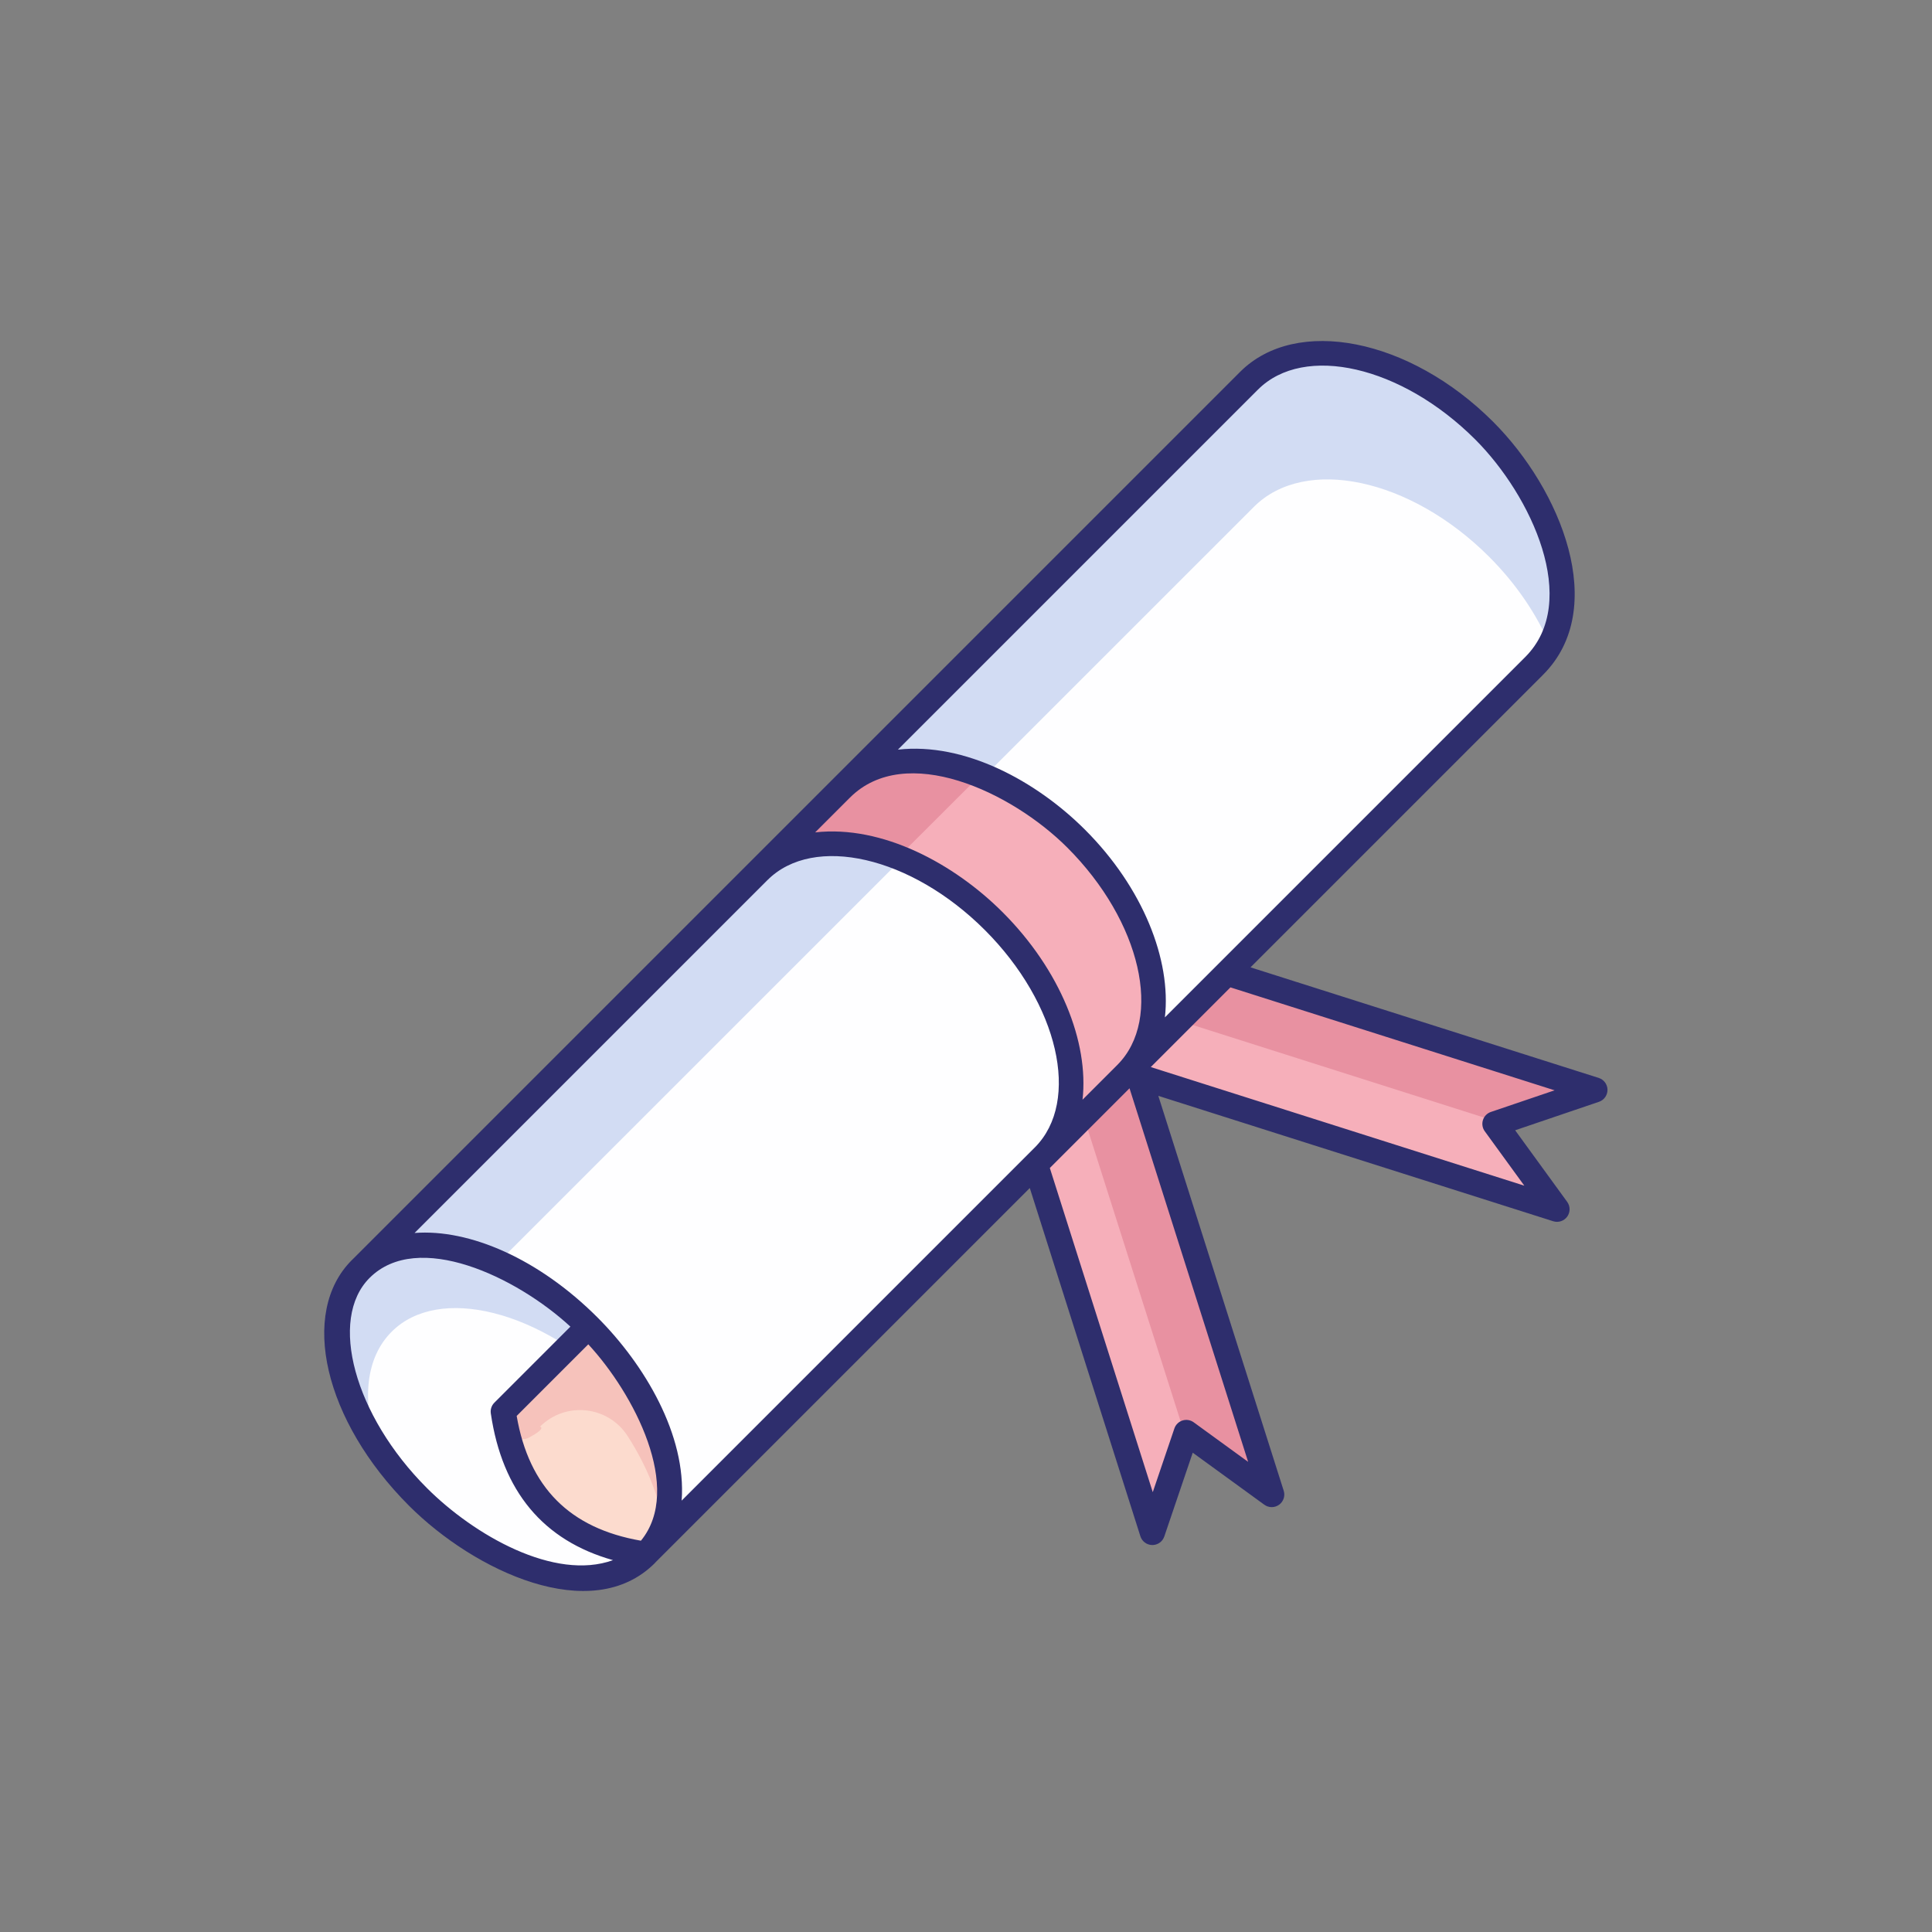 <svg enable-background="new 0 0 512 512" viewBox="0 0 512 512" xmlns="http://www.w3.org/2000/svg" xmlns:xlink="http://www.w3.org/1999/xlink"><rect x="0" y="0" width="512" height="512" fill="#808080" stroke="none"/><g id="_x33_0_Diploma"><g><g><path d="m300.043 279.635 36.975 116.436-22.634-16.451-8.995 26.496-36.975-116.437z" fill="#f6afba"/><path d="m337.034 396.081-22.634-16.466-.3.9-30.433-95.667 16.366-5.2z" fill="#e891a1"/><path d="m296.186 283.492 116.436 36.976-16.451-22.634 26.496-8.996-116.436-36.975z" fill="#f6afba"/><path d="m397.333 297.448-95.9-30.466 4.801-15.134 116.433 37z" fill="#e891a1"/><path d="m393.336 114.134c20.856 20.856 26.776 48.79 13.24 62.326l-235.417 235.416-75.566-75.566 235.417-235.417c13.536-13.536 41.47-7.615 62.326 13.241z" fill="#fefeff"/><path d="m410.667 170.815c-3.433-8-8.833-16.067-16.033-23.267-20.867-20.867-48.8-26.767-62.334-13.233l-219.366 219.333-17.334-17.333 235.4-235.434c13.534-13.533 41.466-7.6 62.333 13.267 18.3 18.267 25.067 41.967 17.334 56.667z" fill="#d2dcf3"/><path d="m155.97 351.478c20.853 20.853 27.691 47.923 15.202 60.412s-39.559 5.651-60.412-15.202-27.663-47.895-15.174-60.384 39.531-5.68 60.384 15.174z" fill="#fefeff"/><path d="m175.067 381.315c-3.033-4.567-6.667-9.033-10.9-13.233-20.833-20.867-47.9-27.667-60.366-15.167-6.934 6.9-7.934 18.267-3.901 30.567-11.966-17.967-14.266-37.233-4.3-47.167 12.467-12.5 39.533-5.7 60.367 15.167 9.333 9.299 15.866 19.866 19.1 29.833z" fill="#d2dcf3"/><path d="m222.882 209.022c13.547-13.547 41.47-7.616 62.326 13.24s26.788 48.778 13.24 62.326l-21.852 21.852c13.547-13.547 7.616-41.47-13.24-62.326s-48.778-26.788-62.326-13.24z" fill="#f6afba"/><path d="m257.533 207.681-19.533 19.5c-14.467-5.633-28.5-4.767-36.967 3.7l21.833-21.867c8.533-8.5 22.733-9.333 37.266-3.567-.932.668-1.799 1.434-2.599 2.234z" fill="#e891a1"/><path d="m238.3 227.281c-.933.667-1.8 1.4-2.633 2.233l2.333-2.333c.1 0 .2.034.3.1z" fill="#e891a1"/><path d="m155.97 351.478c20.853 20.853 27.691 47.923 15.202 60.412-22.691-3.437-34.823-16.465-37.807-37.807z" fill="#fcdbce"/><path d="m175.867 404.482c-1.082-7.57-4.356-15.88-9.572-23.958-5.171-8.008-16.442-9.194-23.183-2.453 0 0 1.851.345-2.878 2.878-4.73 2.533-6.867-6.867-6.867-6.867l22.6-22.6c17.366 17.333 25.033 39.033 19.9 53z" fill="#f6c2bb"/><path d="m173.528 414.246c.056-.056.097-.122.152-.178l99.227-99.227 29.306 92.284c.436 1.372 1.702 2.31 3.145 2.324h.033c1.426 0 2.699-.908 3.158-2.262l7.539-22.209 18.971 13.789c1.165.85 2.744.85 3.91.007 1.169-.843 1.663-2.34 1.227-3.713l-33.23-104.649 104.649 33.231c1.36.433 2.862-.05 3.714-1.227.84-1.169.837-2.744-.01-3.91l-13.789-18.973 22.207-7.541c1.364-.462 2.275-1.75 2.262-3.188-.013-1.44-.951-2.708-2.324-3.145l-92.283-29.304 77.54-77.54c17.598-17.598 4.698-49.105-13.239-67.039-22.132-22.134-52.204-28.07-67.038-13.241l-235.338 235.336c-.028.028-.061.048-.089.076-13.994 13.999-7.331 42.593 15.176 65.098 17.281 17.283 48.377 31.959 65.124 15.201zm-3.677-5.944c-18.863-3.285-29.657-14.122-32.928-33.063l18.978-18.98c12.121 13.086 25.232 38.245 13.95 52.043zm160.919-20.893-14.427-10.485c-.856-.622-1.963-.801-2.969-.48-1.009.321-1.807 1.102-2.148 2.106l-5.732 16.886-27.278-85.904c2.792-2.792 22.173-22.173 21.119-21.119zm81.215-98.466-16.885 5.734c-1.003.34-1.784 1.138-2.106 2.147-.319 1.011-.143 2.113.482 2.969l10.485 14.425-98.996-31.436 21.117-21.117zm-78.617-185.693c12.24-12.231 38.079-6.287 57.611 13.241 14.817 14.817 27.953 42.894 13.239 57.612l-95.508 95.508c1.728-15.246-5.817-34.377-21.146-49.706-12.973-12.973-31.974-23.232-49.609-21.244zm-108.128 108.128c14.71-14.71 42.766-1.604 57.611 13.241 19.535 19.535 25.472 45.379 13.239 57.612-.714.714-9.559 9.559-9.209 9.209 1.716-15.24-5.85-34.364-21.169-49.683-12.868-12.87-31.913-23.164-49.684-21.167zm-21.857 21.856c.001-.001.003-.002.005-.003 12.243-12.233 38.083-6.289 57.611 13.241 19.524 19.523 25.467 45.348 13.26 57.591l-93.615 93.615c1.299-17.302-9.795-36.032-22.318-48.557-15.523-15.521-33.935-23.498-48.462-22.37zm-105.441 105.426c12.739-12.734 38.867-.335 53.219 12.913l-20.152 20.153c-.745.744-1.094 1.797-.941 2.84 3.022 20.641 13.905 33.688 32.384 38.89-15.506 5.592-36.784-6.579-49.334-19.126-19.2-19.2-26.15-44.693-15.176-55.67z" fill="#2e2e6d"/></g></g></g><g id="Layer_1"/></svg>